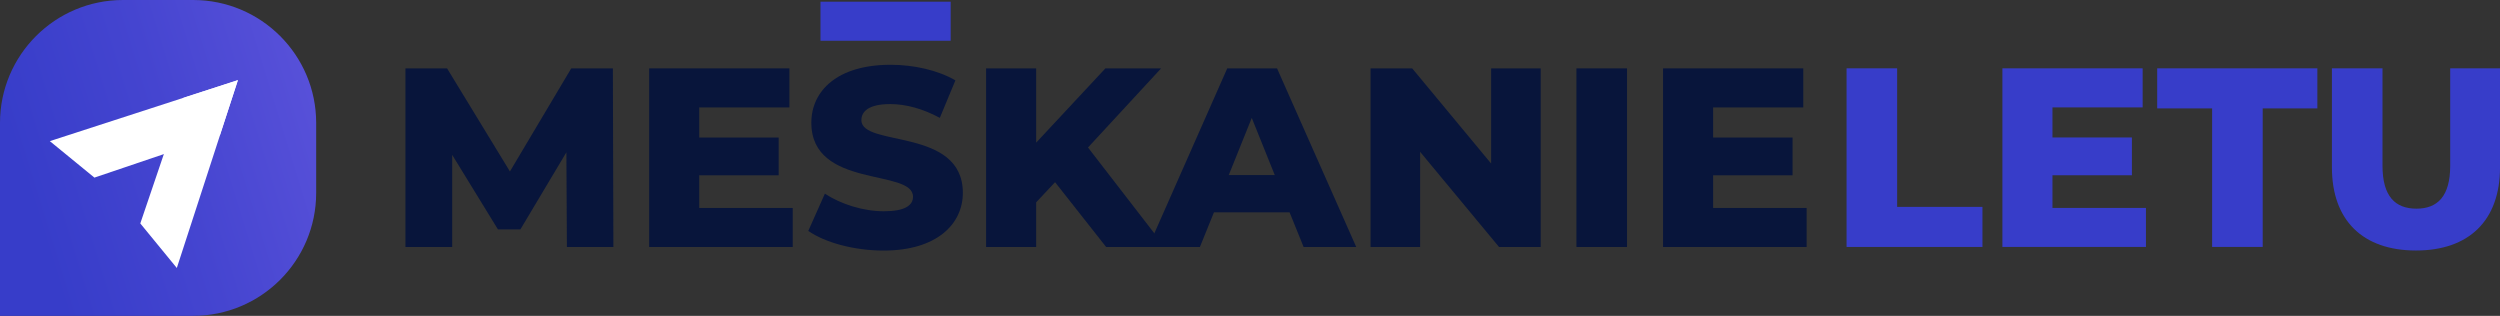 <?xml version="1.0" encoding="utf-8"?><!--Generator: Adobe Illustrator 27.3.1, SVG Export Plug-In . SVG Version: 6.00 Build 0)--><svg version="1.1" id="Layer_1" xmlns="http://www.w3.org/2000/svg" xmlns:xlink="http://www.w3.org/1999/xlink" x="0px" y="0px" viewBox="0 0 1317.92 166.5" style="enable-background:new 0 0 1317.92 166.5;" xml:space="preserve"><rect x="0" y="0" width="1317.92" height="166.5" fill="#333333" stroke="none"/><style type="text/css">.st0{fill:url(#SVGID_1_);}
	.st1{fill:#FFFFFF;}
	.st2{fill:#08153B;}
	.st3{fill:#373DC9;}</style><g><g><g><linearGradient id="SVGID_1_" gradientUnits="userSpaceOnUse" x1="-12593.217" y1="-415.254" x2="-12370.19" y2="-484.065" gradientTransform="matrix(-1 0 0 -1 -12355.025 -379.781)"><stop offset="0" style="stop-color:#695BE1"/><stop offset="0.01" style="stop-color:#685BE1"/><stop offset="0.655" style="stop-color:#4545D0"/><stop offset="1" style="stop-color:#373DC9"/></linearGradient><path class="st0" d="M64.89,0l36.9,0c35.84,0,64.89,29.02,64.89,64.82v36.86c0,35.8-29.05,64.82-64.89,64.82H0L0,64.82
				C0,29.02,29.05,0,64.89,0z"/><g><polygon class="st1" points="96.42,51.65 73.96,117.79 93.21,141.27 125.41,42.25 				"/><polygon class="st1" points="26.27,74.4 49.77,93.63 115.94,71.23 125.41,42.25 				"/></g></g></g><g><g><path class="st2" d="M298.85,130.21l-0.27-49.91l-24.24,40.62h-11.85l-24.11-39.28v48.56h-24.64V36.05h21.95l33.13,54.34
				l32.32-54.34h21.95l0.27,94.16H298.85z"/><path class="st2" d="M417.9,109.63v20.58h-75.68V36.05h73.93v20.58h-47.54v15.87h41.88v19.91h-41.88v17.22H417.9z"/><path class="st2" d="M507.58,101.69c0,16.41-13.74,30.4-41.75,30.4c-15.49,0-30.84-4.17-39.73-10.36l8.75-19.64
				c8.35,5.52,20.2,9.28,31.11,9.28c11.04,0,15.35-3.09,15.35-7.67c0-14.93-53.6-4.04-53.6-39.01c0-16.81,13.74-30.54,41.75-30.54
				c12.25,0,24.91,2.83,34.2,8.21l-8.21,19.77c-9.02-4.84-17.91-7.26-26.13-7.26c-11.18,0-15.22,3.77-15.22,8.47
				C454.12,77.75,507.58,66.99,507.58,101.69z"/><path class="st2" d="M556.2,96.04l-9.97,10.63v23.54h-26.39V36.05h26.39V75.2l36.49-39.14h29.36l-38.52,41.7l40.54,52.46h-30.97
				L556.2,96.04z"/><path class="st2" d="M679.82,111.92h-39.86l-7.41,18.29h-27.2l41.61-94.16h26.26l41.75,94.16h-27.74L679.82,111.92z
				 M672.01,92.28l-12.12-30.13l-12.12,30.13H672.01z"/><path class="st2" d="M812.2,36.05v94.16h-21.95l-41.61-50.17v50.17h-26.12V36.05h21.95l41.61,50.17V36.05H812.2z"/><path class="st2" d="M831.05,36.05h26.66v94.16h-26.66V36.05z"/><path class="st2" d="M952.39,109.63v20.58H876.7V36.05h73.93v20.58H903.1v15.87h41.88v19.91H903.1v17.22H952.39z"/></g><g><path class="st3" d="M973.45,36.02h26.66v73.04h44.98v21.12h-71.64V36.02z"/><path class="st3" d="M1131.28,109.6v20.58h-75.68V36.02h73.93V56.6h-47.54v15.87h41.88v19.91h-41.88v17.22H1131.28z"/><path class="st3" d="M1166.15,57.14h-28.95V36.02h84.44v21.12h-28.82v73.04h-26.66V57.14z"/><path class="st3" d="M1229.31,88.21V36.02h26.67V87.4c0,16.14,6.73,22.6,17.91,22.6c11.04,0,17.78-6.46,17.78-22.6V36.02h26.26
				v52.19c0,28.11-16.43,43.85-44.31,43.85C1245.74,132.06,1229.31,116.32,1229.31,88.21z"/></g><rect x="432.53" y="0.89" class="st3" width="68.63" height="20.59"/></g></g></svg>